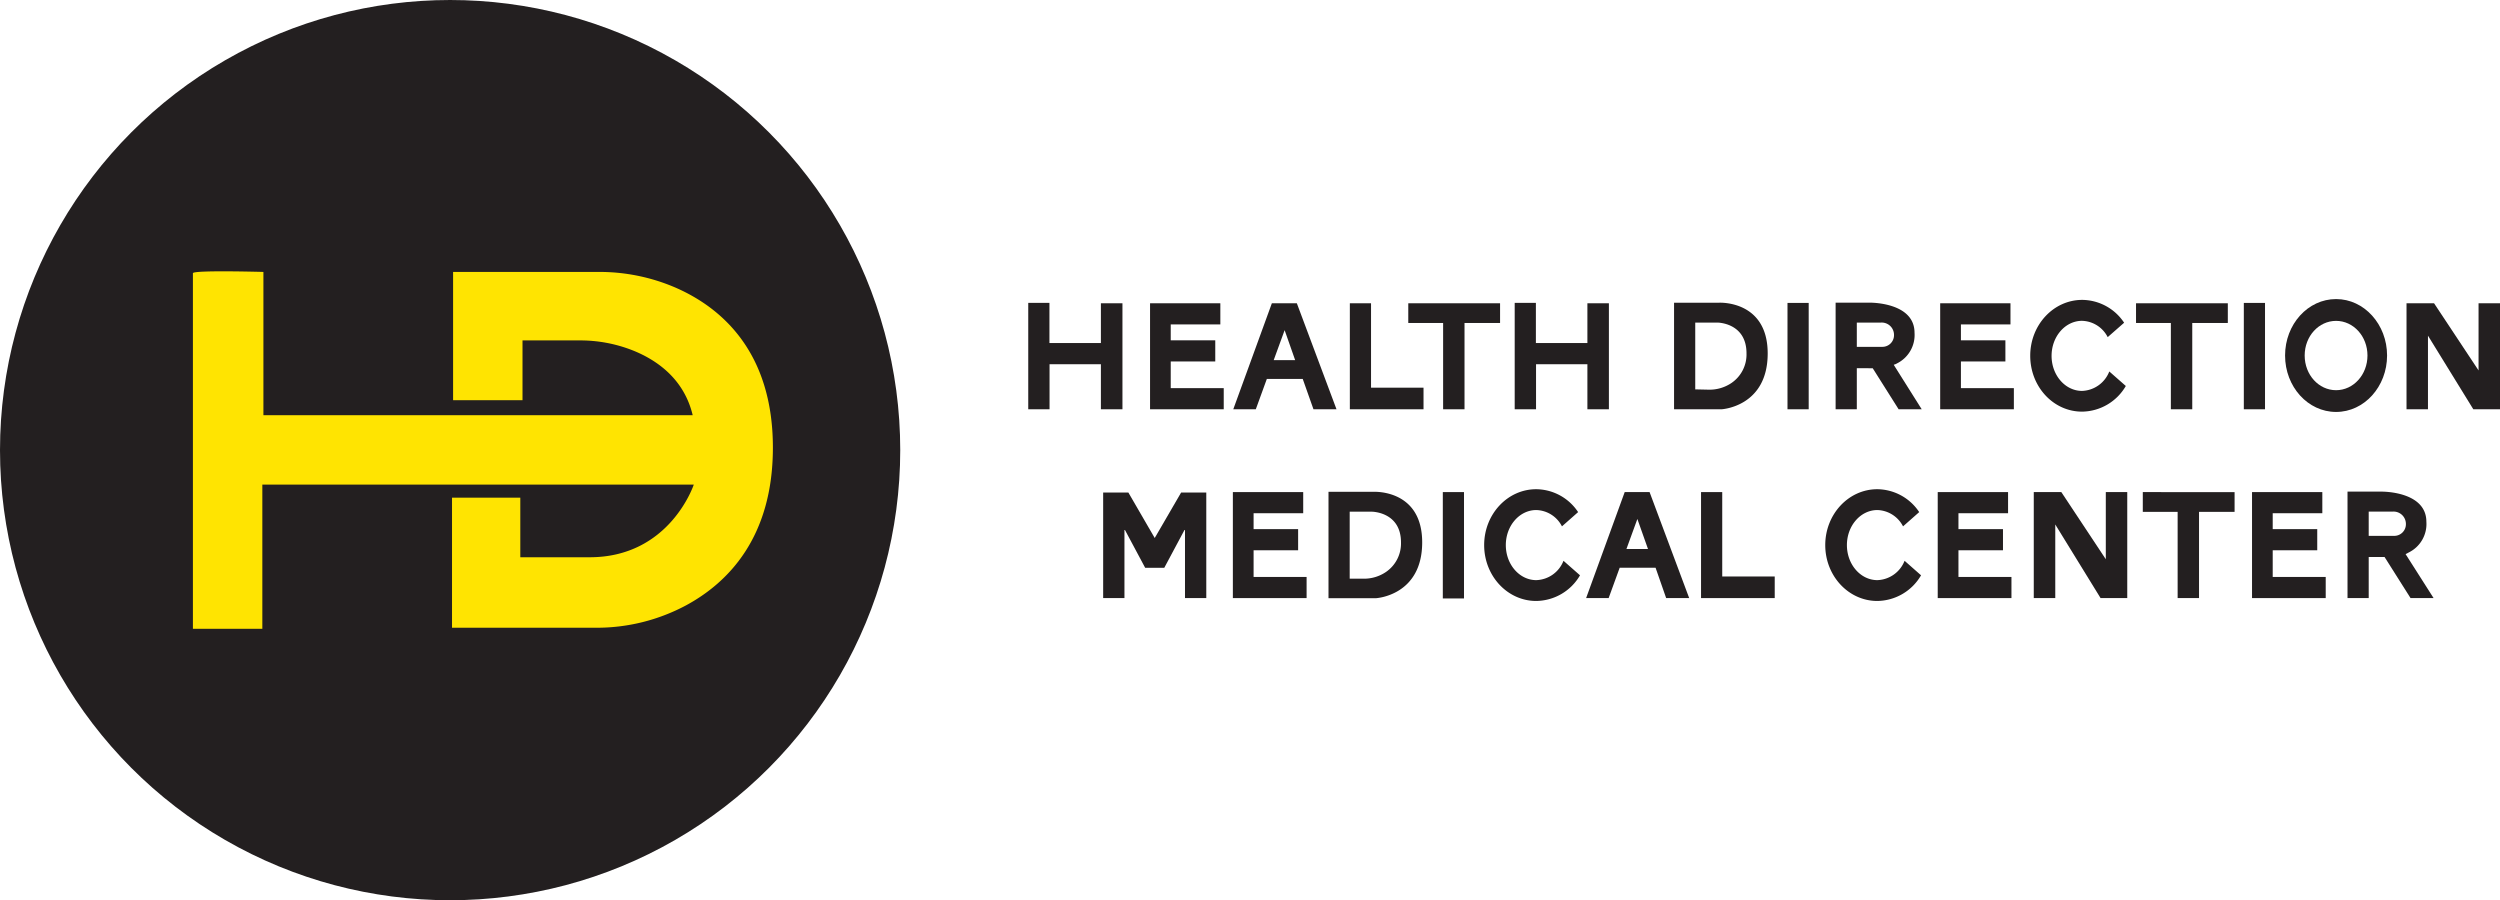 <svg xmlns="http://www.w3.org/2000/svg" viewBox="0 0 487.26 175.45"><defs><style>.cls-1{fill:#231f20;}.cls-2{fill:#ffe401;}</style></defs><g id="Layer_2" data-name="Layer 2"><g id="Layer_1-2" data-name="Layer 1"><circle class="cls-1" cx="87.73" cy="87.73" r="87.73"></circle><path class="cls-2" d="M37.6,53.25v69.3H51.13V94.45h84.09s-4.65,14.16-20.28,14.16H101.41V97H88.1v25.35h28A36.94,36.94,0,0,0,133.69,118c8.16-4.4,16.95-13.21,16.95-30.75,0-18.72-10.07-27.22-18.7-31.07A37.37,37.37,0,0,0,116.65,53H88.31V78h13.53V66.35H112.9a27.89,27.89,0,0,1,10.42,1.94c4.69,1.87,10,5.54,11.69,12.64H51.34V53S37.6,52.61,37.6,53.25Z"></path><polygon class="cls-1" points="218.77 79.77 218.77 59.11 214.57 59.11 214.57 66.86 204.54 66.86 204.54 59.03 200.41 59.03 200.41 79.77 204.56 79.77 204.56 70.99 214.57 70.99 214.57 79.77 218.77 79.77"></polygon><polygon class="cls-1" points="299.38 70.99 309.39 70.99 309.39 79.77 313.58 79.77 313.58 59.11 309.39 59.11 309.39 66.86 299.35 66.86 299.35 59.03 295.22 59.03 295.22 79.77 299.38 79.77 299.38 70.99"></polygon><polygon class="cls-1" points="267.22 59.11 263.09 59.11 263.09 79.77 277.45 79.77 277.45 75.56 267.22 75.56 267.22 59.11"></polygon><polygon class="cls-1" points="335.67 95.91 331.54 95.91 331.54 116.57 345.9 116.57 345.9 112.36 335.67 112.36 335.67 95.91"></polygon><polygon class="cls-1" points="292.37 59.11 274.48 59.11 274.48 62.95 281.27 62.95 281.27 79.77 285.44 79.77 285.44 62.95 292.37 62.95 292.37 59.11"></polygon><polygon class="cls-1" points="417.64 99.76 424.43 99.76 424.43 116.57 428.6 116.57 428.6 99.76 435.53 99.76 435.53 95.92 417.64 95.91 417.64 99.76"></polygon><polygon class="cls-1" points="423.11 79.77 427.28 79.77 427.28 62.95 434.21 62.95 434.21 59.11 416.32 59.11 416.32 62.95 423.11 62.95 423.11 79.77"></polygon><path class="cls-1" d="M344.53,68.89c0-10.41-9.47-9.89-9.47-9.89l-8.78,0V79.77h9.26S344.53,79.29,344.53,68.89Zm-14.12,7V62.87h4.3s5.69,0,5.69,6a6.72,6.72,0,0,1-2.92,5.77,7.63,7.63,0,0,1-4.37,1.31Z"></path><path class="cls-1" d="M267.72,95.86l-8.79,0v20.73h9.26s9-.48,9-10.88S267.72,95.86,267.72,95.86Zm2.41,15.62a7.59,7.59,0,0,1-4.37,1.31h-2.7V99.73h4.3s5.7,0,5.7,6A6.73,6.73,0,0,1,270.13,111.48Z"></path><rect class="cls-1" x="348.39" y="59.04" width="4.13" height="20.73"></rect><rect class="cls-1" x="281.21" y="95.91" width="4.13" height="20.73"></rect><rect class="cls-1" x="437.33" y="59.04" width="4.13" height="20.73"></rect><path class="cls-1" d="M369.67,70.86a6.19,6.19,0,0,0,3.48-6c0-6-8.73-5.87-8.73-5.87h-6.65V79.77h4.13v-8H365l5.05,8h4.5l-5.45-8.66C369.29,71,369.48,71,369.67,70.86Zm-2.89-3.26H361.9V62.87h4.72a2.4,2.4,0,0,1,2.53,2.38A2.27,2.27,0,0,1,366.78,67.6Z"></path><path class="cls-1" d="M469.43,107.7a6.18,6.18,0,0,0,3.48-6c0-6-8.72-5.88-8.72-5.88h-6.65v20.74h4.13v-8h3.09l5.06,8h4.49L468.86,108A5.79,5.79,0,0,0,469.43,107.7Zm-2.89-3.26h-4.87V99.71h4.71a2.41,2.41,0,0,1,2.54,2.38A2.27,2.27,0,0,1,466.54,104.44Z"></path><path class="cls-1" d="M405.8,80.23a10,10,0,0,0,8.53-5l-3.22-2.83a5.92,5.92,0,0,1-5.31,3.79c-3.28,0-5.94-3.06-5.94-6.83s2.66-6.83,5.94-6.83a5.79,5.79,0,0,1,5,3.18L414,62.9a9.91,9.91,0,0,0-8.16-4.45c-5.6,0-10.14,4.87-10.14,10.89S400.2,80.23,405.8,80.23Z"></path><path class="cls-1" d="M299.43,113.07c-3.28,0-5.94-3.06-5.94-6.83s2.66-6.83,5.94-6.83a5.79,5.79,0,0,1,5,3.18l3.15-2.78a9.9,9.9,0,0,0-8.17-4.46c-5.6,0-10.14,4.88-10.14,10.89s4.54,10.89,10.14,10.89a10,10,0,0,0,8.54-5l-3.22-2.83A5.9,5.9,0,0,1,299.43,113.07Z"></path><path class="cls-1" d="M365.91,113.07c-3.28,0-5.94-3.06-5.94-6.83s2.66-6.83,5.94-6.83a5.82,5.82,0,0,1,5,3.18l3.15-2.78a9.92,9.92,0,0,0-8.17-4.46c-5.6,0-10.14,4.88-10.14,10.89s4.54,10.89,10.14,10.89a10,10,0,0,0,8.53-5l-3.21-2.83A5.92,5.92,0,0,1,365.91,113.07Z"></path><path class="cls-1" d="M465.25,69.29c0-6.06-4.45-11-9.94-11s-9.94,4.91-9.94,11,4.45,11,9.94,11S465.25,75.36,465.25,69.29Zm-9.94,6.76c-3.38,0-6.12-3-6.12-6.76s2.74-6.75,6.12-6.75,6.12,3,6.12,6.75S458.69,76.05,455.31,76.05Z"></path><polygon class="cls-1" points="483.08 59.11 483.08 72.2 474.41 59.11 469.04 59.11 469.04 79.77 473.22 79.77 473.22 65.42 482.06 79.77 487.26 79.77 487.26 59.11 483.08 59.11"></polygon><polygon class="cls-1" points="410.43 109 401.76 95.91 396.39 95.91 396.39 116.57 400.58 116.57 400.58 102.22 409.41 116.57 414.61 116.57 414.61 95.91 410.43 95.91 410.43 109"></polygon><path class="cls-1" d="M252.76,59.11h-4.87l-7.52,20.66h4.39l2.15-5.91h7L256,79.77h4.49Zm-4.51,11.08,2.13-5.84,2.05,5.84Z"></path><path class="cls-1" d="M316.66,95.91l-7.52,20.66h4.39l2.15-5.91h7l2.06,5.91h4.49l-7.72-20.66ZM317,107l2.13-5.85L321.2,107Z"></path><polygon class="cls-1" points="228.18 70.45 236.86 70.45 236.86 66.33 228.18 66.33 228.18 63.23 237.85 63.23 237.85 59.11 224.15 59.11 224.15 59.11 224.15 63.23 224.15 66.33 224.15 70.45 224.15 75.65 224.15 79.77 228.18 79.77 238.51 79.77 238.51 75.65 228.18 75.65 228.18 70.45"></polygon><polygon class="cls-1" points="244.33 107.25 253.01 107.25 253.01 103.13 244.33 103.13 244.33 100.03 254 100.03 254 95.91 240.29 95.91 240.29 95.91 240.29 100.03 240.29 103.13 240.29 107.25 240.29 112.45 240.29 116.57 244.33 116.57 254.66 116.57 254.66 112.45 244.33 112.45 244.33 107.25"></polygon><polygon class="cls-1" points="381.71 107.25 390.39 107.25 390.39 103.13 381.71 103.13 381.71 100.03 391.38 100.03 391.38 95.91 377.67 95.91 377.67 95.91 377.67 100.03 377.67 103.13 377.67 107.25 377.67 112.45 377.67 116.57 381.71 116.57 392.04 116.57 392.04 112.45 381.71 112.45 381.71 107.25"></polygon><polygon class="cls-1" points="442.96 107.25 451.64 107.25 451.64 103.13 442.96 103.13 442.96 100.03 452.63 100.03 452.63 95.91 438.93 95.91 438.93 95.91 438.93 100.03 438.93 103.13 438.93 107.25 438.93 112.45 438.93 116.57 442.96 116.57 453.29 116.57 453.29 112.45 442.96 112.45 442.96 107.25"></polygon><polygon class="cls-1" points="382.19 70.45 390.86 70.45 390.86 66.33 382.19 66.33 382.19 63.23 391.85 63.23 391.85 59.11 378.15 59.11 378.15 59.11 378.15 63.23 378.15 66.33 378.15 70.45 378.15 75.65 378.15 79.77 382.19 79.77 392.51 79.77 392.51 75.65 382.19 75.65 382.19 70.45"></polygon><polygon class="cls-1" points="225.06 104.86 219.92 95.99 215.01 95.99 215.01 116.57 219.16 116.57 219.16 103.11 223.2 110.67 225.06 110.67 226.92 110.67 230.96 103.11 230.96 116.57 235.11 116.57 235.11 95.99 230.21 95.99 225.06 104.86"></polygon></g></g></svg>